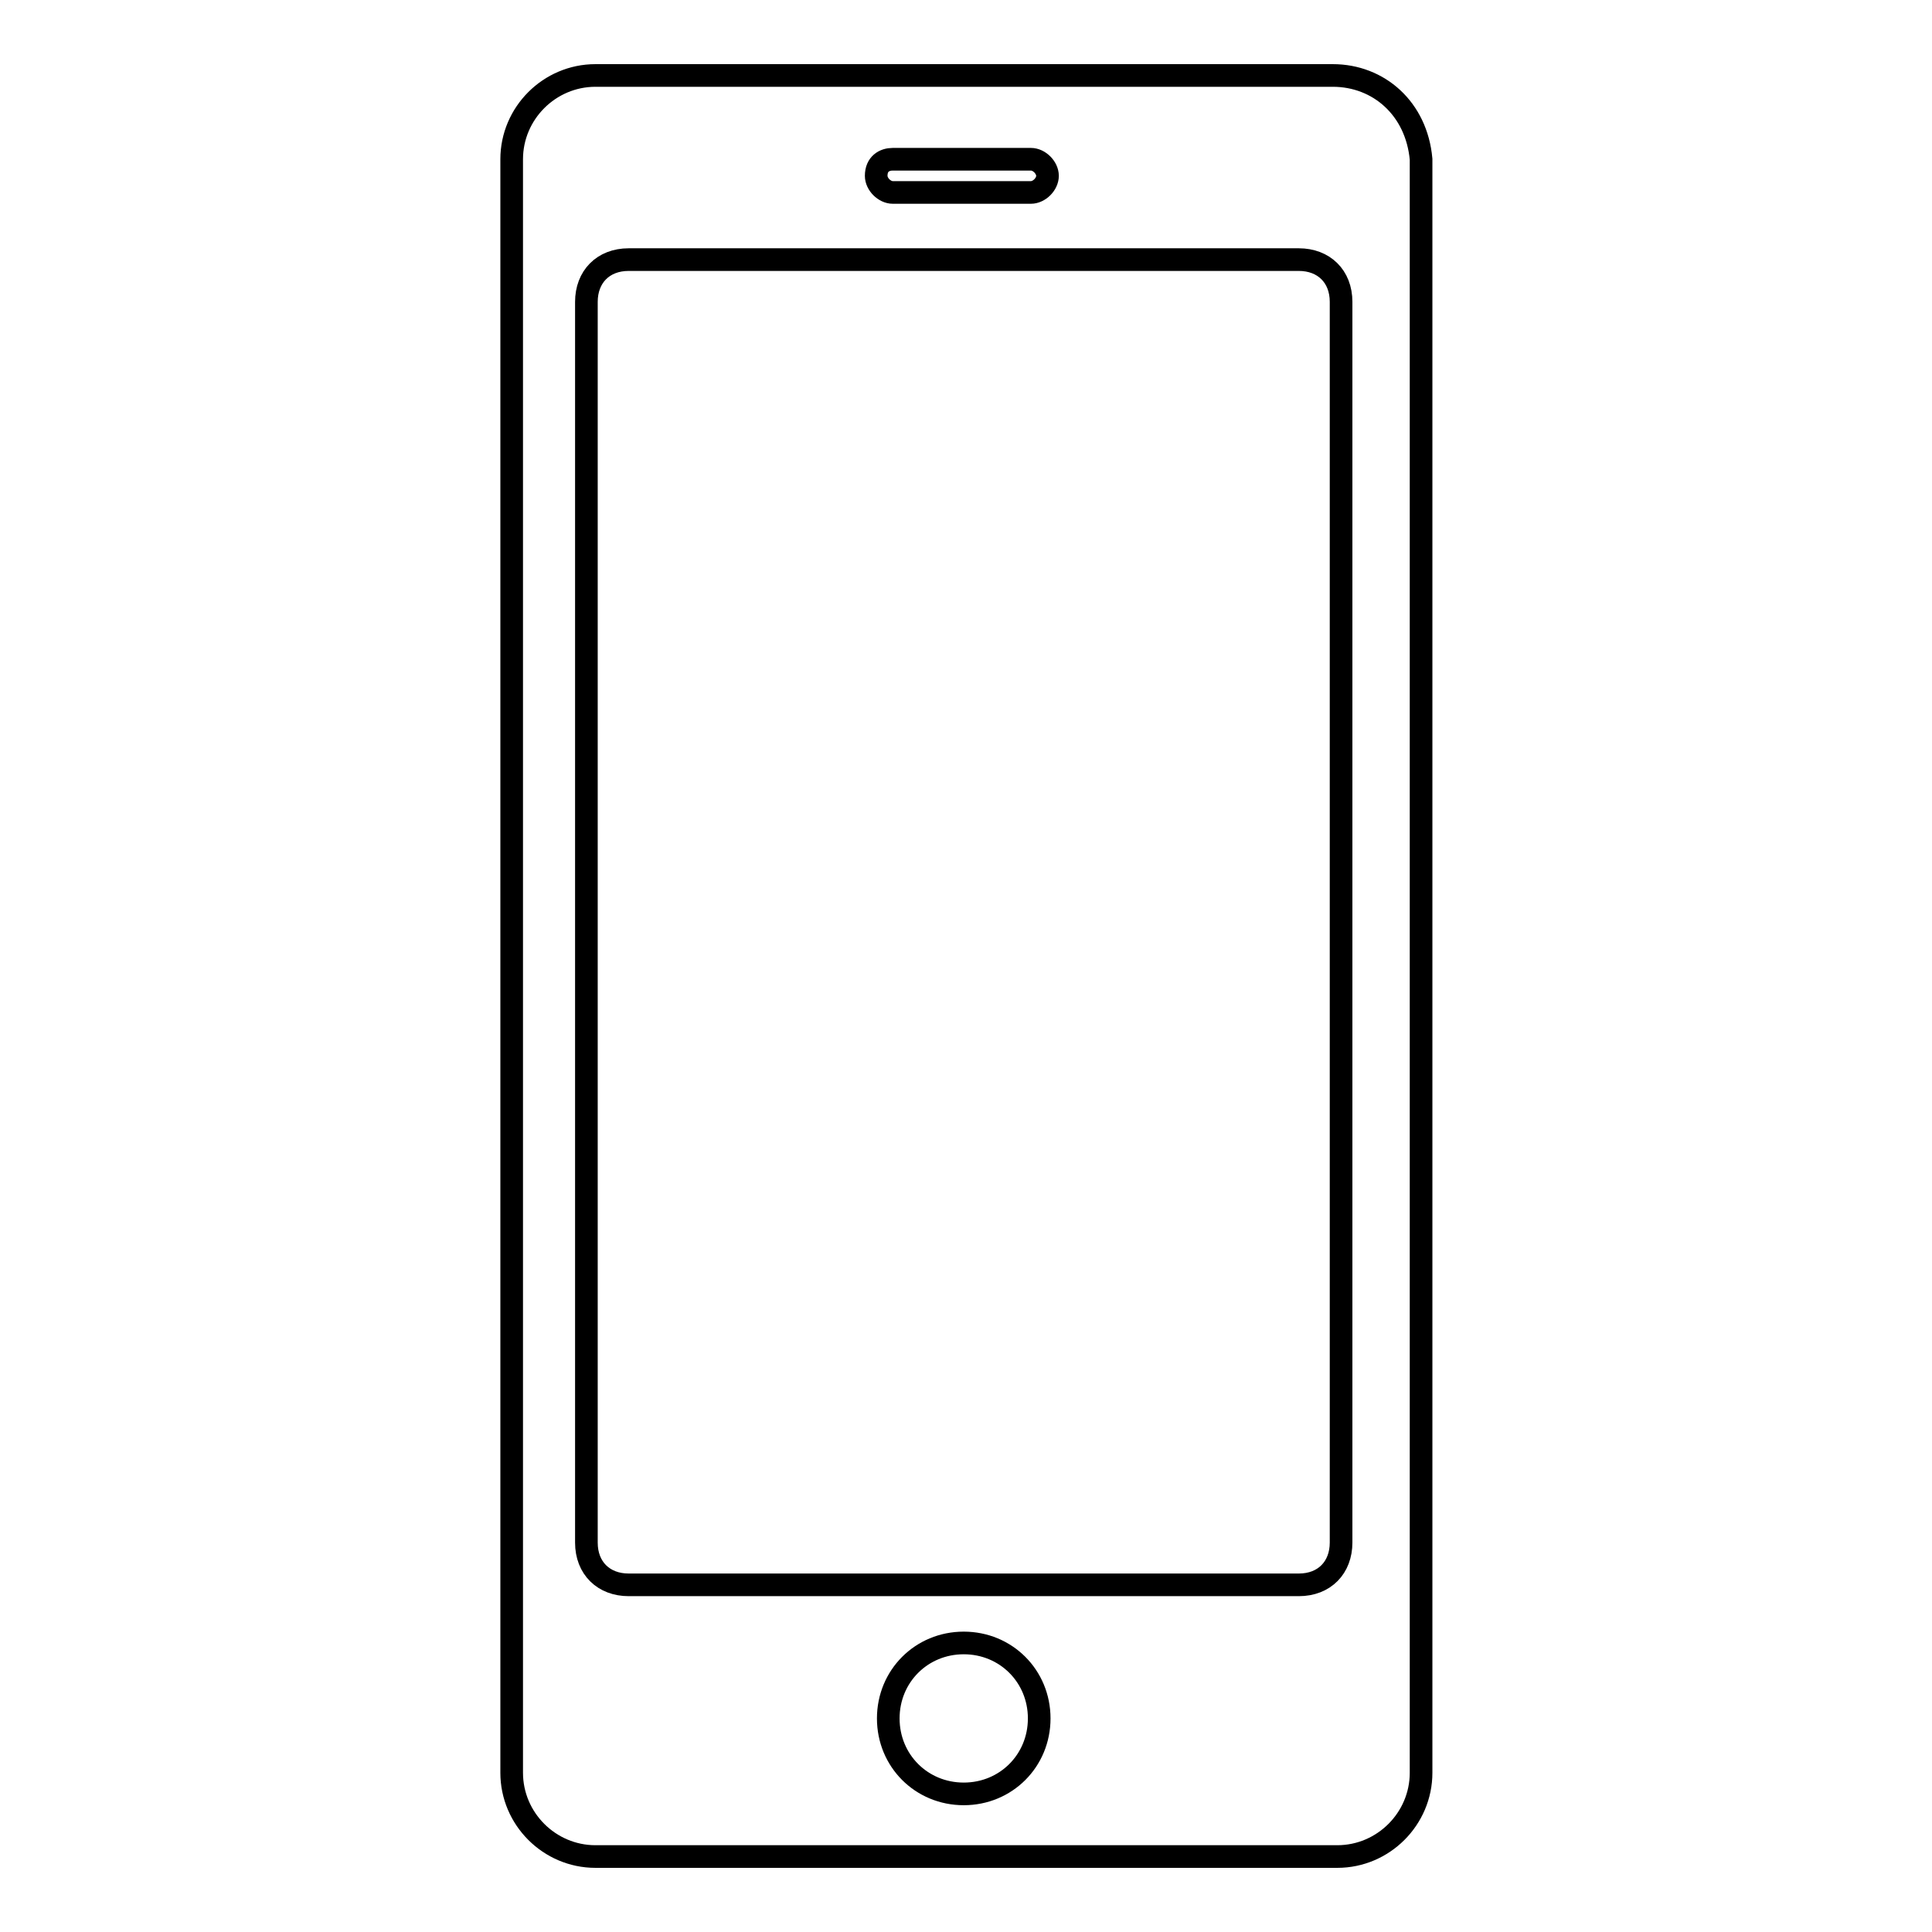 <?xml version="1.0" encoding="utf-8"?>
<!-- Svg Vector Icons : http://www.onlinewebfonts.com/icon -->
<!DOCTYPE svg PUBLIC "-//W3C//DTD SVG 1.1//EN" "http://www.w3.org/Graphics/SVG/1.1/DTD/svg11.dtd">
<svg version="1.1" xmlns="http://www.w3.org/2000/svg" xmlns:xlink="http://www.w3.org/1999/xlink" x="0px" y="0px" viewBox="0 0 256 256" enable-background="new 0 0 256 256" xml:space="preserve">
<g><g><path stroke-width="3" fill-opacity="0" stroke="#000000"  d="M176.6,10H78.9c-6.1,0-11.1,5-11.1,11.1v213.8c0,6.1,5,11.1,11.1,11.1h98.3c6.1,0,11.1-5,11.1-11.1V21.1C187.7,14.4,182.7,10,176.6,10 M118.3,21.1h18.3c1.1,0,2.2,1.1,2.2,2.2s-1.1,2.2-2.2,2.2h-18.3c-1.1,0-2.2-1.1-2.2-2.2C116.1,21.7,117.2,21.1,118.3,21.1 M127.7,237.7c-5.6,0-10-4.4-10-10s4.4-10,10-10c5.6,0,10,4.4,10,10S133.3,237.7,127.7,237.7 M177.7,204.4c0,3.3-2.2,5.6-5.6,5.6H83.3c-3.3,0-5.6-2.2-5.6-5.6V40c0-3.3,2.2-5.6,5.6-5.6h88.8c3.3,0,5.6,2.2,5.6,5.6V204.4L177.7,204.4z"/></g></g>
</svg>